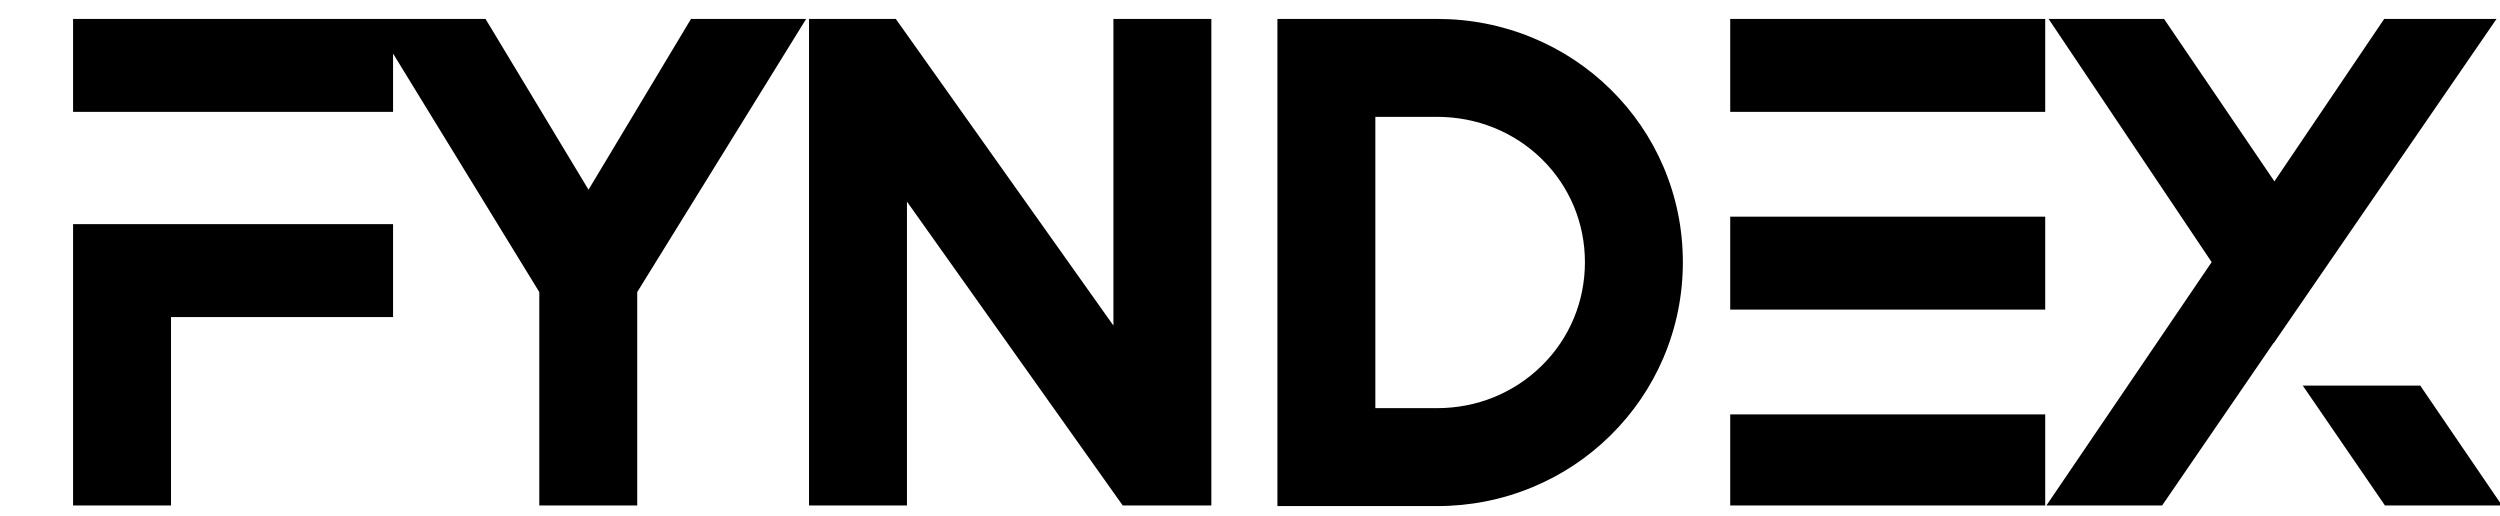 <svg xmlns="http://www.w3.org/2000/svg" viewBox="100 300 800 165" xml:space="preserve">
<path fill="rgb(0,0,0)" d="M 123.385 371.725 L 225.78 371.725 L 225.78 401.466 L 154.722 401.466 L 154.722 461.746 L 123.385 461.746 Z M 225.78 335.798 L 123.385 335.798 L 123.385 306.057 L 255.369 306.057 L 288.325 360.707 L 321.12 306.057 L 357.966 306.057 L 303.914 393.461 L 303.914 461.746 L 272.575 461.746 L 272.575 393.461 L 225.78 317.141 Z M 390.226 364.519 L 390.226 461.745 L 358.889 461.745 L 358.889 306.057 L 386.653 306.057 L 456.294 404.18 L 456.294 306.057 L 487.633 306.057 L 487.633 461.745 L 459.269 461.745 Z M 508.774 461.946 L 508.774 306.056 L 559.871 306.056 C 570.45 306.056 580.709 308.072 590.371 312.065 C 599.753 315.936 608.175 321.506 615.381 328.591 C 622.628 335.717 628.334 344.06 632.308 353.362 C 636.42 363.003 638.515 373.281 638.515 383.901 C 638.515 394.519 636.42 404.799 632.308 414.46 C 628.334 423.783 622.647 432.125 615.4 439.288 C 608.175 446.416 599.772 452.006 590.39 455.899 C 580.731 459.911 570.45 461.946 559.871 461.946 Z M 559.871 430.607 C 572.586 430.607 584.483 425.778 593.405 416.974 C 602.287 408.212 607.176 396.455 607.176 383.901 C 607.176 371.366 602.287 359.669 593.424 350.947 C 584.524 342.204 572.607 337.393 559.871 337.393 L 540.111 337.393 L 540.111 430.607 Z M 653.669 432.602 L 754.467 432.602 L 754.467 461.746 L 653.669 461.746 Z M 653.669 369.329 L 754.467 369.329 L 754.467 399.07 L 653.669 399.07 Z M 754.467 306.057 L 754.467 335.798 L 653.669 335.798 L 653.669 306.057 Z M 898.89 306.057 L 827.576 409.814 L 827.532 409.75 L 791.883 461.746 L 754.856 461.746 L 807.73 383.881 L 755.554 306.057 L 792.5 306.057 L 827.811 358.033 L 862.94 306.057 Z M 900.624 461.745 L 863.18 461.745 L 836.878 423.382 L 874.475 423.382 Z"/>
</svg>
